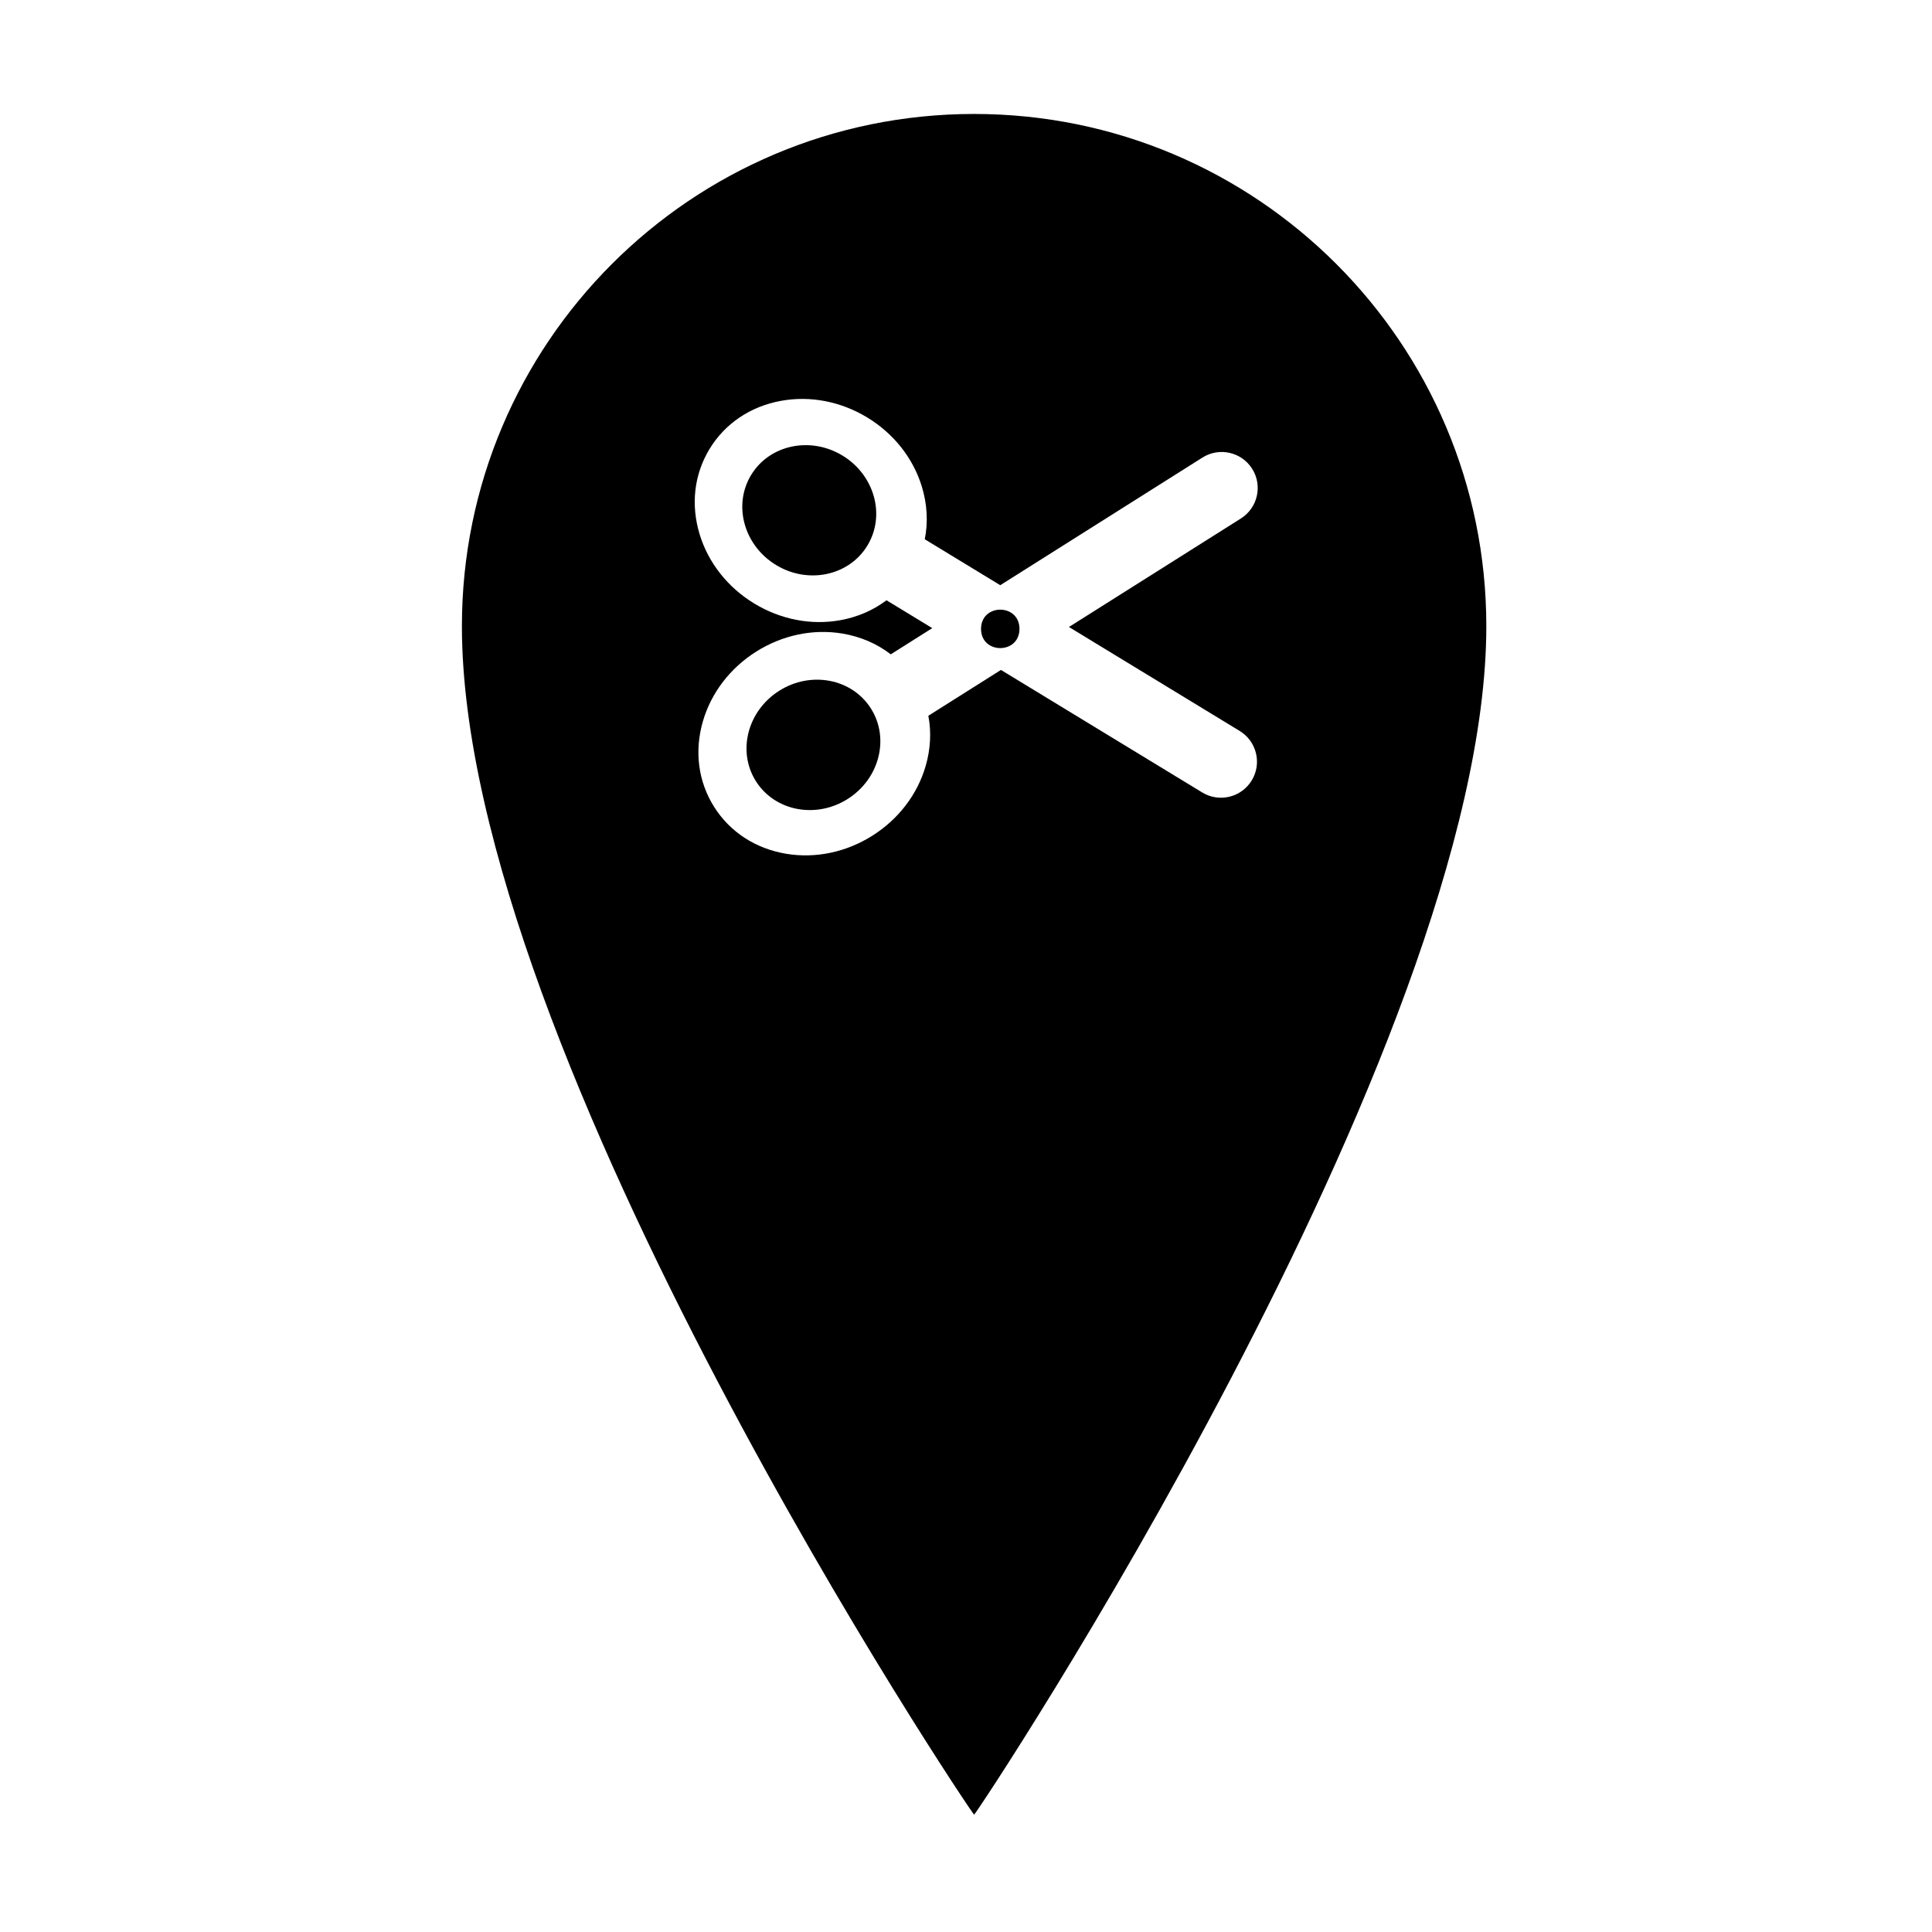 <?xml version="1.0" encoding="UTF-8"?>
<!-- Uploaded to: ICON Repo, www.iconrepo.com, Generator: ICON Repo Mixer Tools -->
<svg fill="#000000" width="800px" height="800px" version="1.1" viewBox="144 144 512 512" xmlns="http://www.w3.org/2000/svg">
 <g>
  <path d="m350.5 327.06c8.414-5.32 19.297-3.215 24.305 4.703 5.008 7.922 2.246 18.656-6.168 23.977-8.418 5.324-19.301 3.219-24.309-4.703-5.008-7.918-2.246-18.652 6.172-23.977"/>
  <path d="m367.27 264.73c8.508 5.172 11.461 15.852 6.594 23.859-4.863 8.008-15.707 10.309-24.211 5.141-8.508-5.172-11.461-15.852-6.594-23.859 4.863-8.008 15.707-10.309 24.211-5.141"/>
  <path d="m414.17 310.66c0 6.789-10.184 6.789-10.184 0 0-6.789 10.184-6.789 10.184 0"/>
  <path d="m402.15 174.2c-74.969 0-135.74 60.773-135.74 135.74 0 113.36 135.26 314.99 135.74 314.97 0.578-0.023 135.74-203.41 135.74-314.97 0-74.969-60.77-135.74-135.74-135.74zm70.383 163.51c4.5 2.742 5.93 8.613 3.188 13.113s-8.617 5.934-13.117 3.188l-53.344-32.473-19.238 12.145c0.816 4.285 0.594 8.801-0.703 13.281-2.18 7.559-7.203 14.133-14.133 18.504-6.93 4.375-15.023 6.082-22.789 4.801-8.133-1.344-14.934-5.762-19.148-12.438s-5.273-14.715-2.988-22.637c2.184-7.559 7.207-14.129 14.137-18.508 6.934-4.371 15.023-6.078 22.789-4.797 4.852 0.805 9.234 2.699 12.871 5.516l11-6.945-12.129-7.383c-3.477 2.633-7.621 4.441-12.207 5.277-7.742 1.406-15.859-0.168-22.863-4.434-7.004-4.262-12.129-10.75-14.434-18.277-2.414-7.883-1.48-15.938 2.625-22.684 4.106-6.742 10.836-11.27 18.945-12.738 7.742-1.406 15.863 0.168 22.863 4.43 7 4.262 12.129 10.754 14.434 18.281 1.438 4.703 1.688 9.469 0.781 13.977l20.004 12.176 53.594-33.832c4.457-2.812 10.352-1.477 13.164 2.977 2.812 4.457 1.48 10.352-2.977 13.168l-45.574 28.762z"/>
 </g>
</svg>